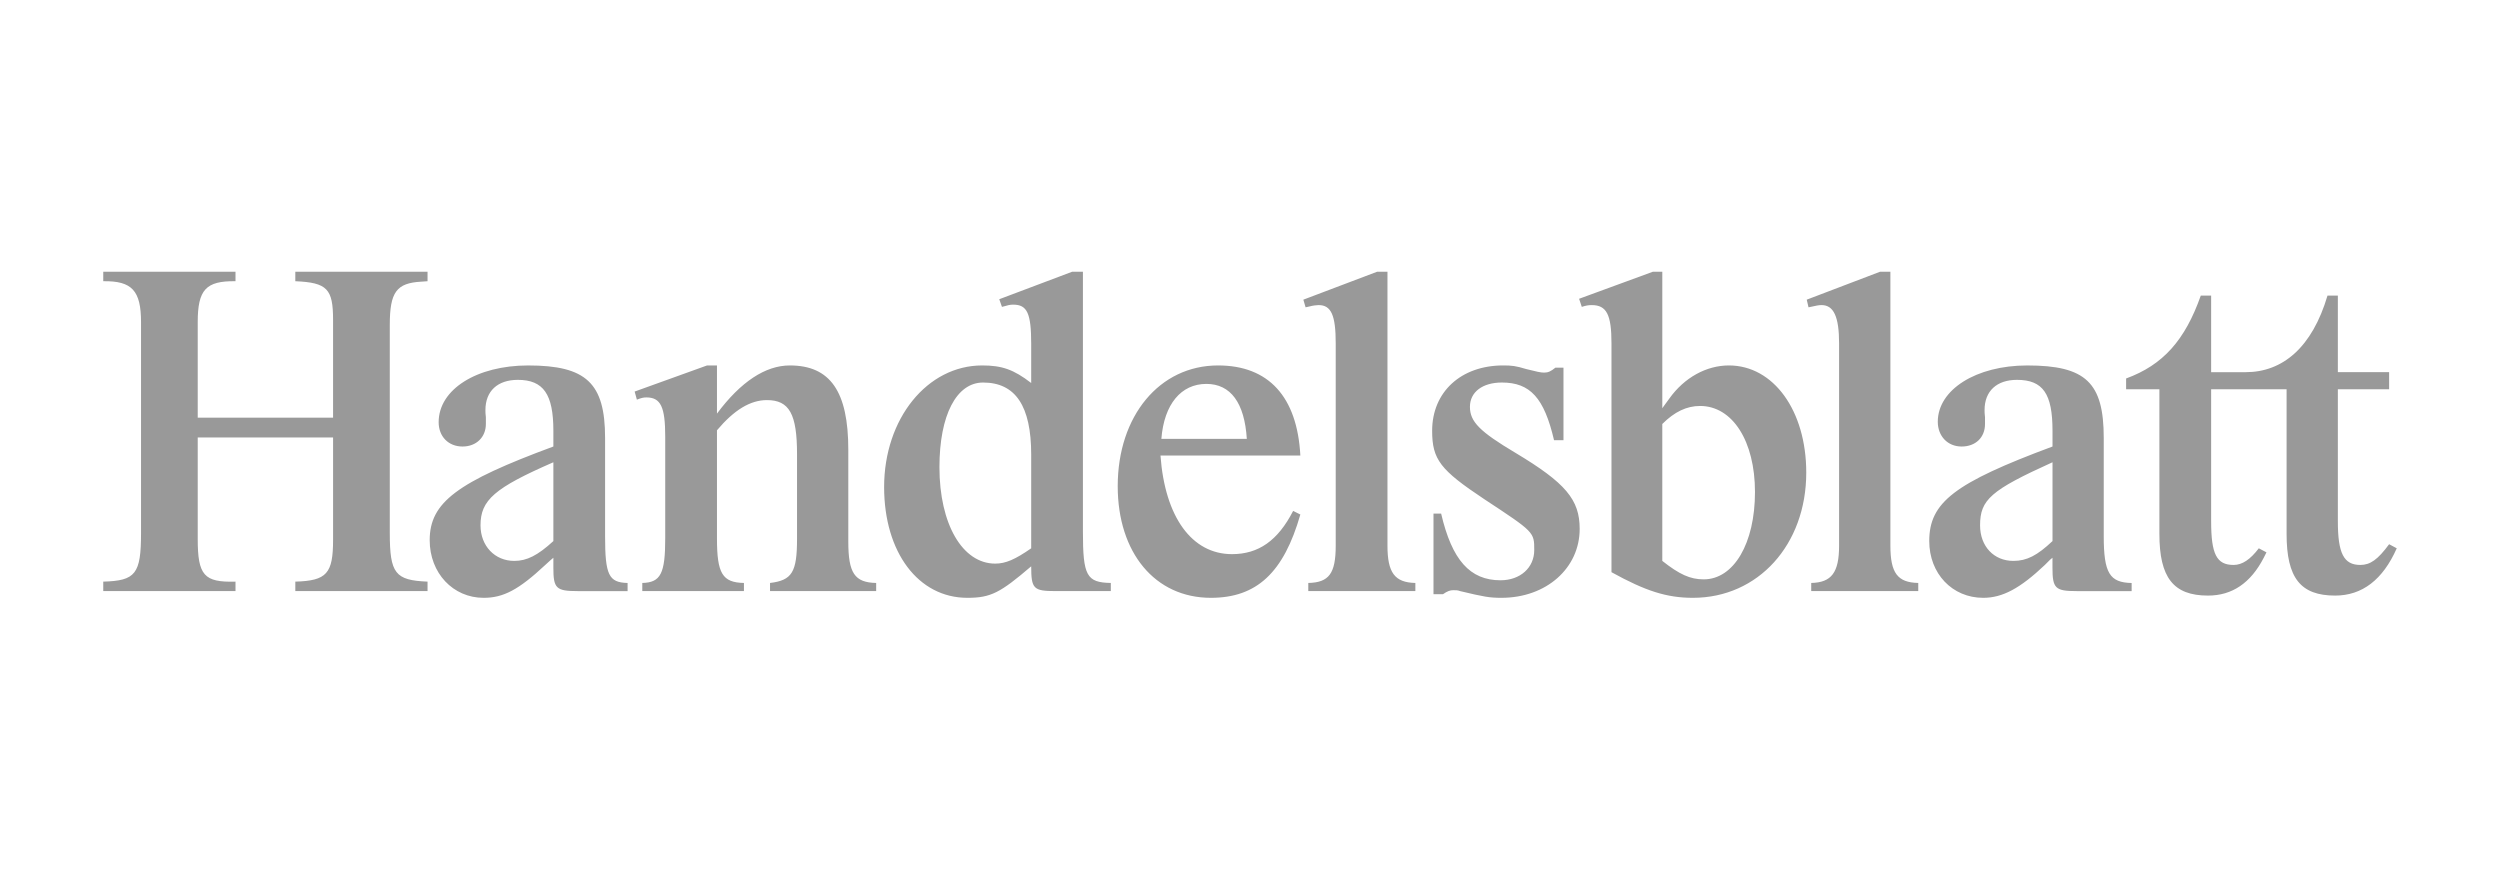 <svg xmlns="http://www.w3.org/2000/svg" xmlns:xlink="http://www.w3.org/1999/xlink" xmlns:xodm="http://www.corel.com/coreldraw/odm/2003" xml:space="preserve" width="230px" height="80px" style="shape-rendering:geometricPrecision; text-rendering:geometricPrecision; image-rendering:optimizeQuality; fill-rule:evenodd; clip-rule:evenodd" viewBox="0 0 83.968 29.206"> <defs> <style type="text/css"> .fil1 {fill:none} .fil0 {fill:#999999;fill-rule:nonzero} </style> </defs> <g id="&#x421;&#x43B;&#x43E;&#x439;_x0020_1">  <path id="path4740" class="fil0" d="M78.174 9.929c-0.514,1.74 -1.507,2.571 -2.745,2.571l-1.163 0 0 -2.571 -0.348 0c-0.529,1.498 -1.269,2.33 -2.508,2.783l0 0.363 1.118 0 0 4.856c0,1.468 0.469,2.073 1.632,2.073 0.815,0 1.435,-0.424 1.873,-1.271l0.091 -0.181 -0.257 -0.136c-0.287,0.378 -0.558,0.559 -0.846,0.559 -0.574,0 -0.755,-0.363 -0.755,-1.467l0 -4.433 2.534 0 0 4.856c0,1.483 0.468,2.073 1.631,2.073 0.906,0 1.601,-0.53 2.069,-1.588l-0.256 -0.137c-0.378,0.515 -0.634,0.696 -0.967,0.696 -0.559,0 -0.755,-0.393 -0.755,-1.467l0 -4.433 1.722 0 0 -0.575 -1.722 0 0 -2.571 -0.348 0 0 0zm-54.093 8.154c0,1.179 0.181,1.482 0.906,1.497l0 0.273 -3.414 0 0 -0.273c0.619,-0.015 0.77,-0.318 0.77,-1.497l0 -3.419c0,-0.998 -0.151,-1.316 -0.634,-1.316 -0.091,0 -0.167,0.015 -0.318,0.075l-0.075 -0.272 2.432 -0.877 0.333 0 0 1.618c0.8,-1.074 1.631,-1.618 2.447,-1.618 1.36,0 1.964,0.877 1.964,2.829l0 3.086c0,1.059 0.211,1.376 0.936,1.391l0 0.273 -3.565 0 0 -0.273c0.741,-0.09 0.907,-0.362 0.907,-1.482l0 -2.844c0,-1.347 -0.257,-1.816 -1.012,-1.816 -0.56,0 -1.104,0.334 -1.677,1.014l0 3.631 0 0zm22.52 -8.956l-0.348 0 -2.477 0.938 0.075 0.257 0.136 -0.03c0.106,-0.03 0.242,-0.045 0.302,-0.045 0.424,0 0.574,0.347 0.574,1.285l0 6.793c0,0.938 -0.226,1.24 -0.921,1.255l0 0.273 3.596 0 0 -0.273c-0.696,-0.015 -0.937,-0.347 -0.937,-1.255l0 -9.198zm5.912 3.222l0 2.436 -0.317 0c-0.332,-1.422 -0.801,-1.937 -1.752,-1.937 -0.65,0 -1.073,0.318 -1.073,0.817 0,0.5 0.332,0.832 1.526,1.543 1.692,1.014 2.16,1.574 2.16,2.557 0,1.316 -1.118,2.314 -2.628,2.314 -0.393,0 -0.575,-0.03 -1.39,-0.226 -0.076,-0.03 -0.136,-0.03 -0.227,-0.03 -0.106,0 -0.196,0.03 -0.347,0.135l-0.318 0 0 -2.707 0.257 0c0.363,1.558 0.967,2.239 1.994,2.239 0.665,0 1.133,-0.424 1.133,-1.014 0,-0.605 0,-0.605 -1.677,-1.709 -1.48,-0.984 -1.752,-1.332 -1.752,-2.3 0,-1.301 0.967,-2.193 2.387,-2.193 0.287,0 0.423,0.015 0.77,0.121 0.363,0.09 0.484,0.12 0.605,0.12 0.136,0 0.226,-0.044 0.378,-0.166l0.271 0 0 0zm10.98 -3.222l-0.348 0 -2.462 0.938 0.06 0.257c0.272,-0.06 0.348,-0.075 0.438,-0.075 0.408,0 0.589,0.393 0.589,1.285l0 6.793c0,0.908 -0.256,1.24 -0.936,1.255l0 0.273 3.595 0 0 -0.273c-0.695,-0.015 -0.936,-0.332 -0.936,-1.255l0 -9.198 0 0zm5.445 6.399c-2.071,0.938 -2.433,1.256 -2.433,2.118 0,0.711 0.468,1.195 1.118,1.195 0.453,0 0.801,-0.181 1.315,-0.666l0 -2.647 0 0zm-0.076 3.268l-0.181 0.181c-0.831,0.787 -1.421,1.104 -2.07,1.104 -1.043,0 -1.813,-0.817 -1.813,-1.906 0,-1.3 0.846,-1.951 4.14,-3.176l0 -0.53c0,-1.24 -0.318,-1.709 -1.194,-1.709 -0.68,0 -1.088,0.378 -1.088,1.014 0,0.045 0,0.136 0.015,0.242l0 0.226c0,0.454 -0.317,0.757 -0.786,0.757 -0.468,0 -0.8,-0.348 -0.8,-0.832 0,-1.075 1.284,-1.891 3.006,-1.891 1.964,0 2.568,0.574 2.568,2.436l0 3.297c0,1.241 0.197,1.558 0.937,1.574l0 0.272 -1.843 0c-0.725,0 -0.816,-0.091 -0.816,-0.787l0 -0.333 -0.075 0.061 0 0zm-13.03 -4.554c0.409,-0.408 0.816,-0.605 1.27,-0.605 1.087,0 1.843,1.18 1.843,2.89 0,1.724 -0.71,2.934 -1.723,2.934 -0.453,0 -0.815,-0.166 -1.39,-0.62l0 -4.599 0 0zm0 -5.113l-0.317 0 -2.478 0.908 0.091 0.272c0.136,-0.045 0.227,-0.06 0.333,-0.06 0.499,0 0.664,0.317 0.664,1.285l0 7.686c1.149,0.635 1.859,0.861 2.735,0.861 2.19,0 3.807,-1.784 3.807,-4.205 0,-2.088 -1.103,-3.6 -2.598,-3.6 -0.756,0 -1.496,0.408 -1.995,1.104l-0.166 0.227 -0.076 0.106 0 -4.584 0 0zm-13.955 5.613c-0.076,-1.211 -0.544,-1.846 -1.359,-1.846 -0.847,0 -1.42,0.681 -1.511,1.846l2.87 0zm1.798 2.541c-0.559,1.952 -1.465,2.798 -3.006,2.798 -1.873,0 -3.128,-1.512 -3.128,-3.751 0,-2.36 1.406,-4.054 3.37,-4.054 1.691,0 2.659,1.043 2.764,3.025l-4.698 0c0.151,2.073 1.057,3.313 2.402,3.313 0.892,0 1.541,-0.454 2.054,-1.452l0.242 0.121 0 0zm-9.04 1.135c-0.544,0.378 -0.861,0.514 -1.209,0.514 -1.102,0 -1.873,-1.331 -1.873,-3.237 0,-1.755 0.575,-2.845 1.465,-2.845 1.089,0 1.617,0.787 1.617,2.421l0 3.147zm1.737 -9.289l-0.362 0 -2.448 0.923 0.091 0.257c0.212,-0.06 0.272,-0.075 0.378,-0.075 0.468,0 0.604,0.287 0.604,1.315l0 1.317c-0.589,-0.454 -0.982,-0.59 -1.647,-0.59 -1.842,0 -3.293,1.785 -3.293,4.084 0,2.194 1.149,3.721 2.795,3.721 0.786,0 1.103,-0.166 2.145,-1.058 0,0.756 0.076,0.832 0.816,0.832l1.858 0 0 -0.273c-0.815,-0.015 -0.937,-0.242 -0.937,-1.724l0 -8.729zm-17.786 6.399c-1.979,0.862 -2.447,1.271 -2.447,2.118 0,0.695 0.483,1.195 1.133,1.195 0.422,0 0.785,-0.181 1.314,-0.666l0 -2.647 0 0zm0 3.207c-0.091,0.076 -0.106,0.091 -0.272,0.242 -0.891,0.832 -1.405,1.104 -2.07,1.104 -1.027,0 -1.812,-0.831 -1.812,-1.936 0,-1.27 0.921,-1.951 4.154,-3.146l0 -0.53c0,-1.225 -0.332,-1.709 -1.194,-1.709 -0.68,0 -1.088,0.378 -1.088,1.014 0,0.06 0,0.136 0.015,0.242l0 0.226c0,0.439 -0.316,0.757 -0.785,0.757 -0.468,0 -0.801,-0.333 -0.801,-0.817 0,-1.105 1.284,-1.906 3.007,-1.906 1.948,0 2.583,0.59 2.583,2.435l0 3.298c0,1.301 0.121,1.558 0.756,1.573l0 0.273 -1.677 0c-0.726,0 -0.816,-0.091 -0.816,-0.787l0 -0.333 0 0zm-7.399 -4.039l0 3.434c0,1.135 -0.21,1.377 -1.268,1.407l0 0.318 4.441 0 0 -0.318c-1.087,-0.045 -1.268,-0.272 -1.268,-1.634l0 -6.989c0,-1.104 0.226,-1.406 1.057,-1.452l0.211 -0.015 0 -0.318 -4.441 0 0 0.318c1.073,0.046 1.268,0.257 1.268,1.301l0 3.282 -4.546 0 0 -3.206c0,-1.09 0.272,-1.392 1.269,-1.377l0 -0.318 -4.442 0 0 0.318c0.967,-0.015 1.269,0.317 1.269,1.377l0 7.079c0,1.377 -0.181,1.604 -1.269,1.634l0 0.318 4.442 0 0 -0.318c-1.058,0.03 -1.269,-0.212 -1.269,-1.437l0 -3.404 4.546 0 0 0z"></path> <rect class="fil1" width="83.968" height="29.206"></rect> </g> </svg>